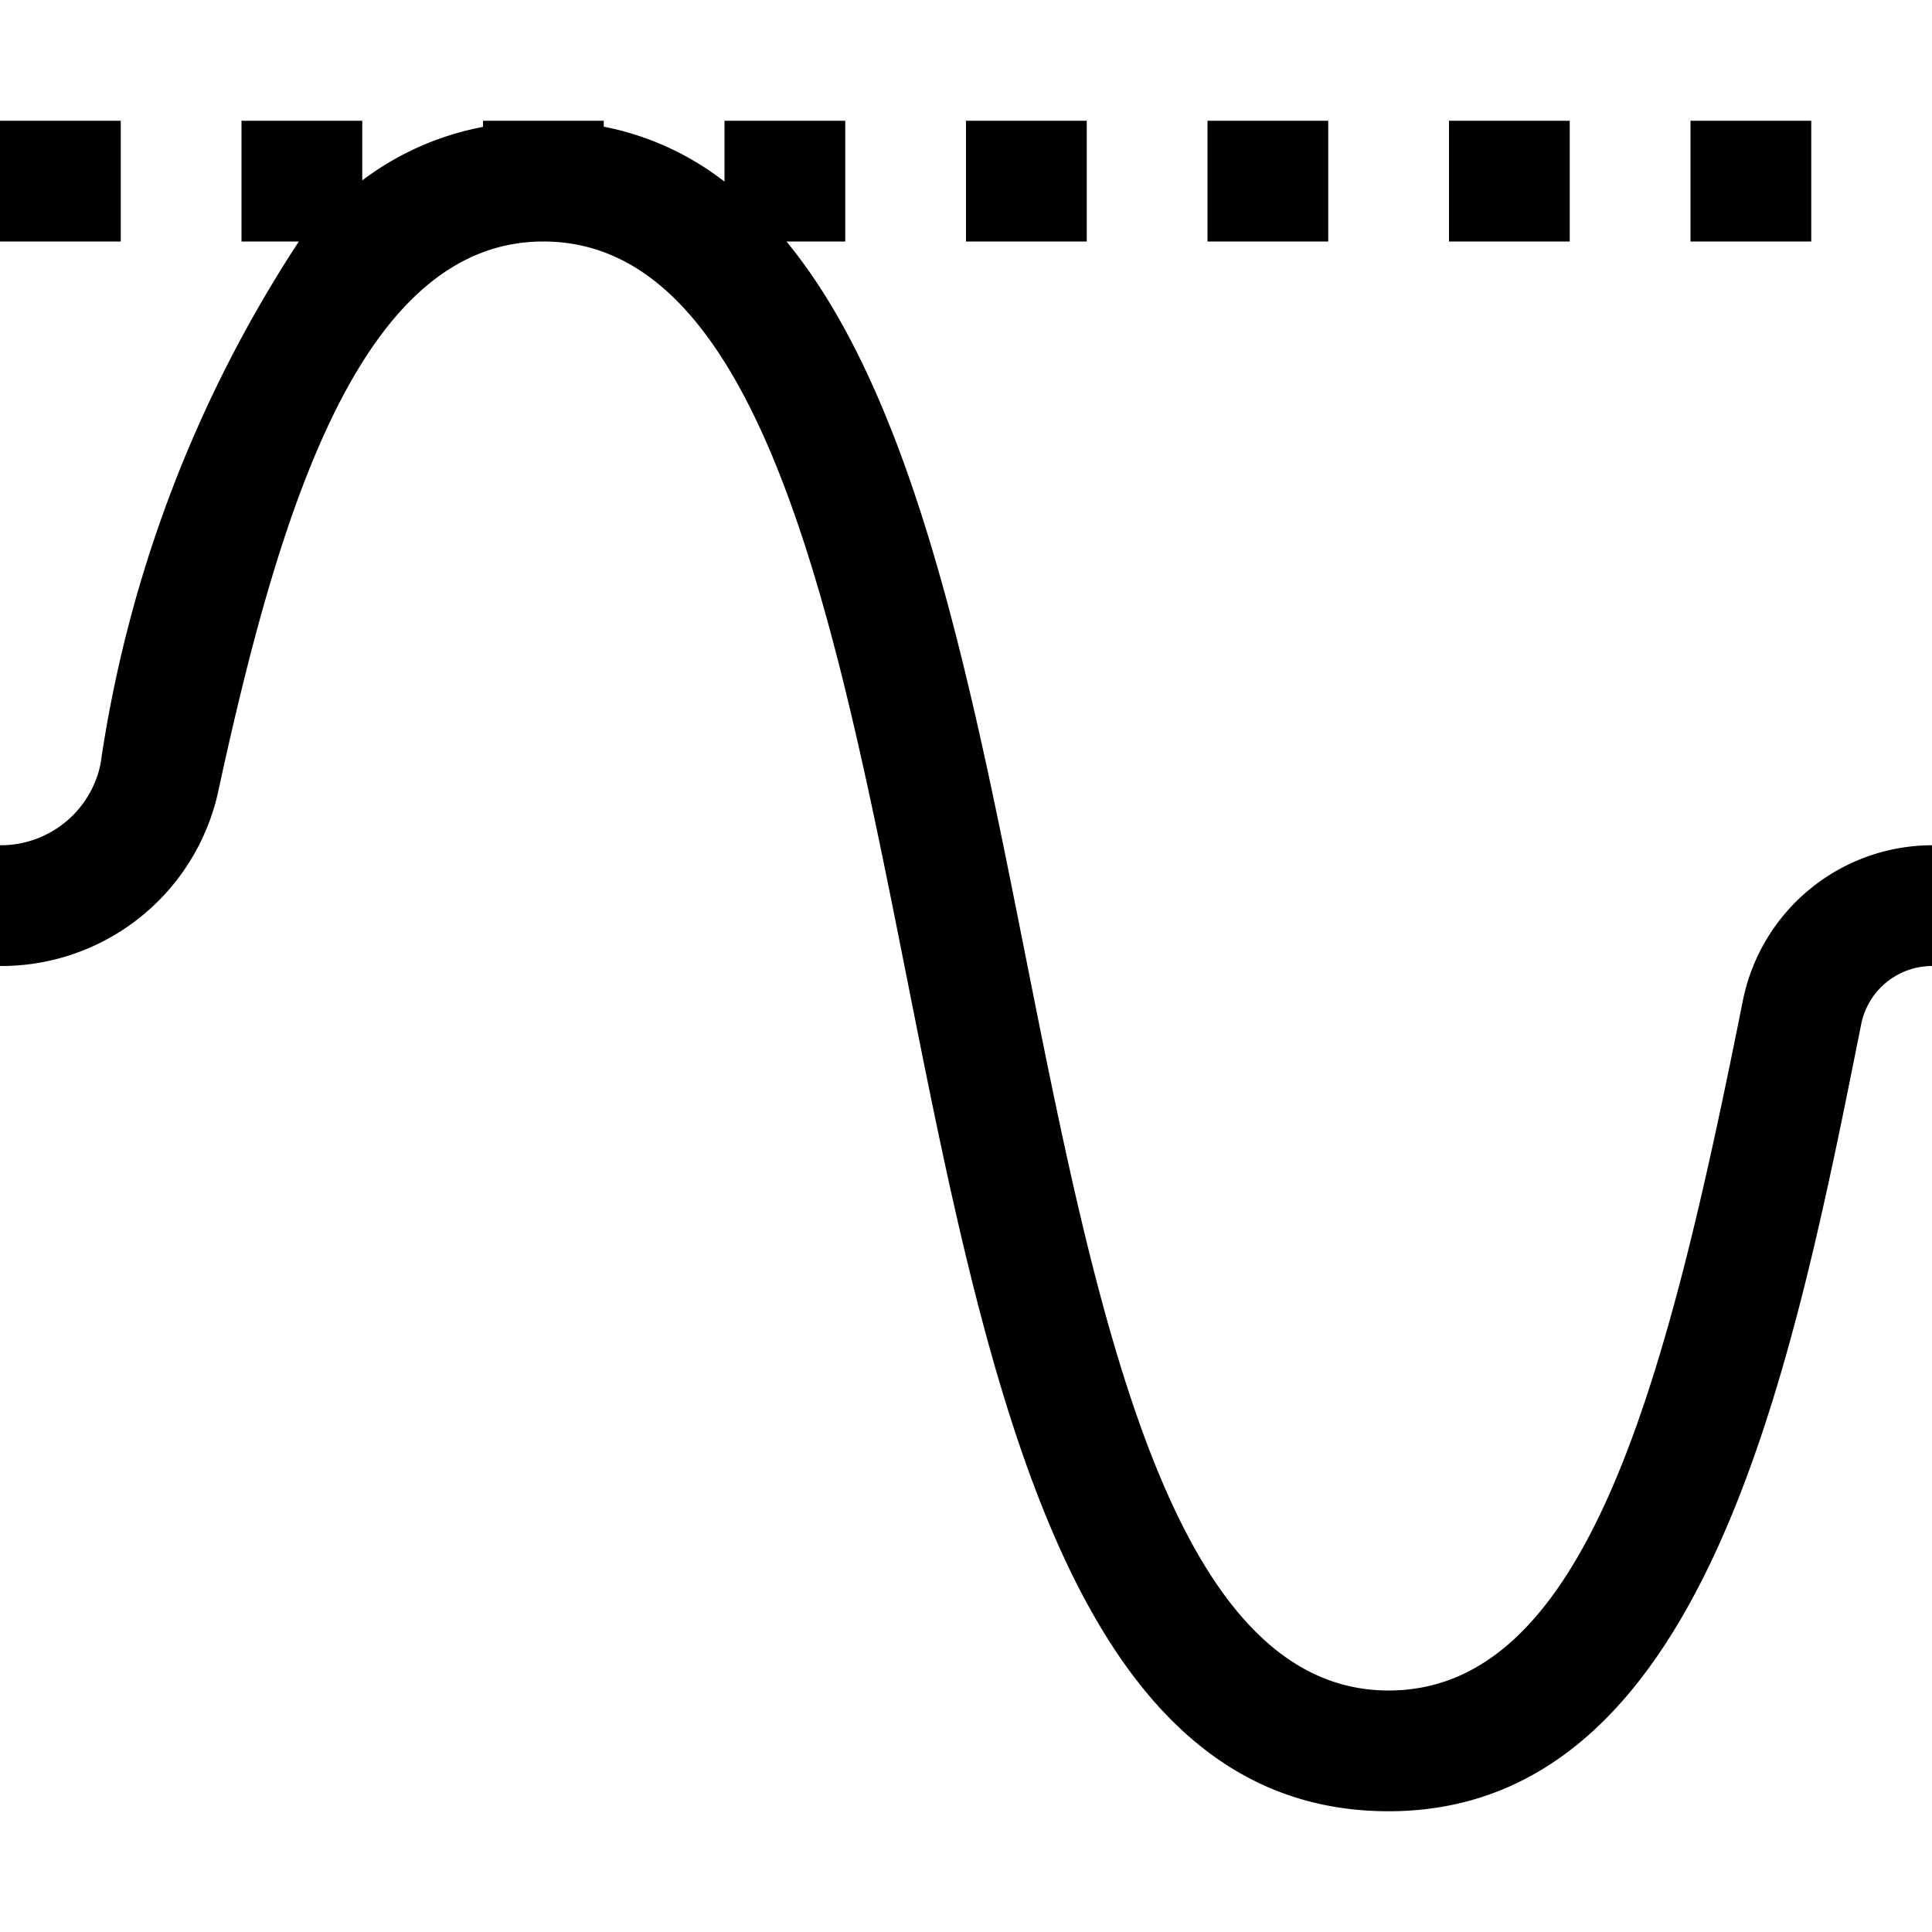 <svg xmlns="http://www.w3.org/2000/svg" viewBox="0 0 16 16"><path d="M0 7a.844.844 0 0 0 .832-.67A10.696 10.696 0 0 1 2.475 2H2V1h1v.494a2.396 2.396 0 0 1 1-.443V1h1v.049a2.375 2.375 0 0 1 1 .455V1h1v1h-.487C7.57 3.283 8.036 5.616 8.49 7.902 9.086 10.9 9.703 14 11.5 14c1.656 0 2.309-2.588 2.934-5.715A1.602 1.602 0 0 1 16 7v1a.6.6 0 0 0-.586.48C14.834 11.386 14.111 15 11.5 15c-2.618 0-3.316-3.509-3.99-6.902C6.914 5.1 6.297 2 4.5 2 3.002 2 2.321 4.183 1.81 6.542A1.838 1.838 0 0 1 0 8zm1-6H0v1h1zm8 0H8v1h1zm2 0h-1v1h1zm2 0h-1v1h1zm2 0h-1v1h1z"/><path fill="none" d="M0 0h16v16H0z"/></svg>